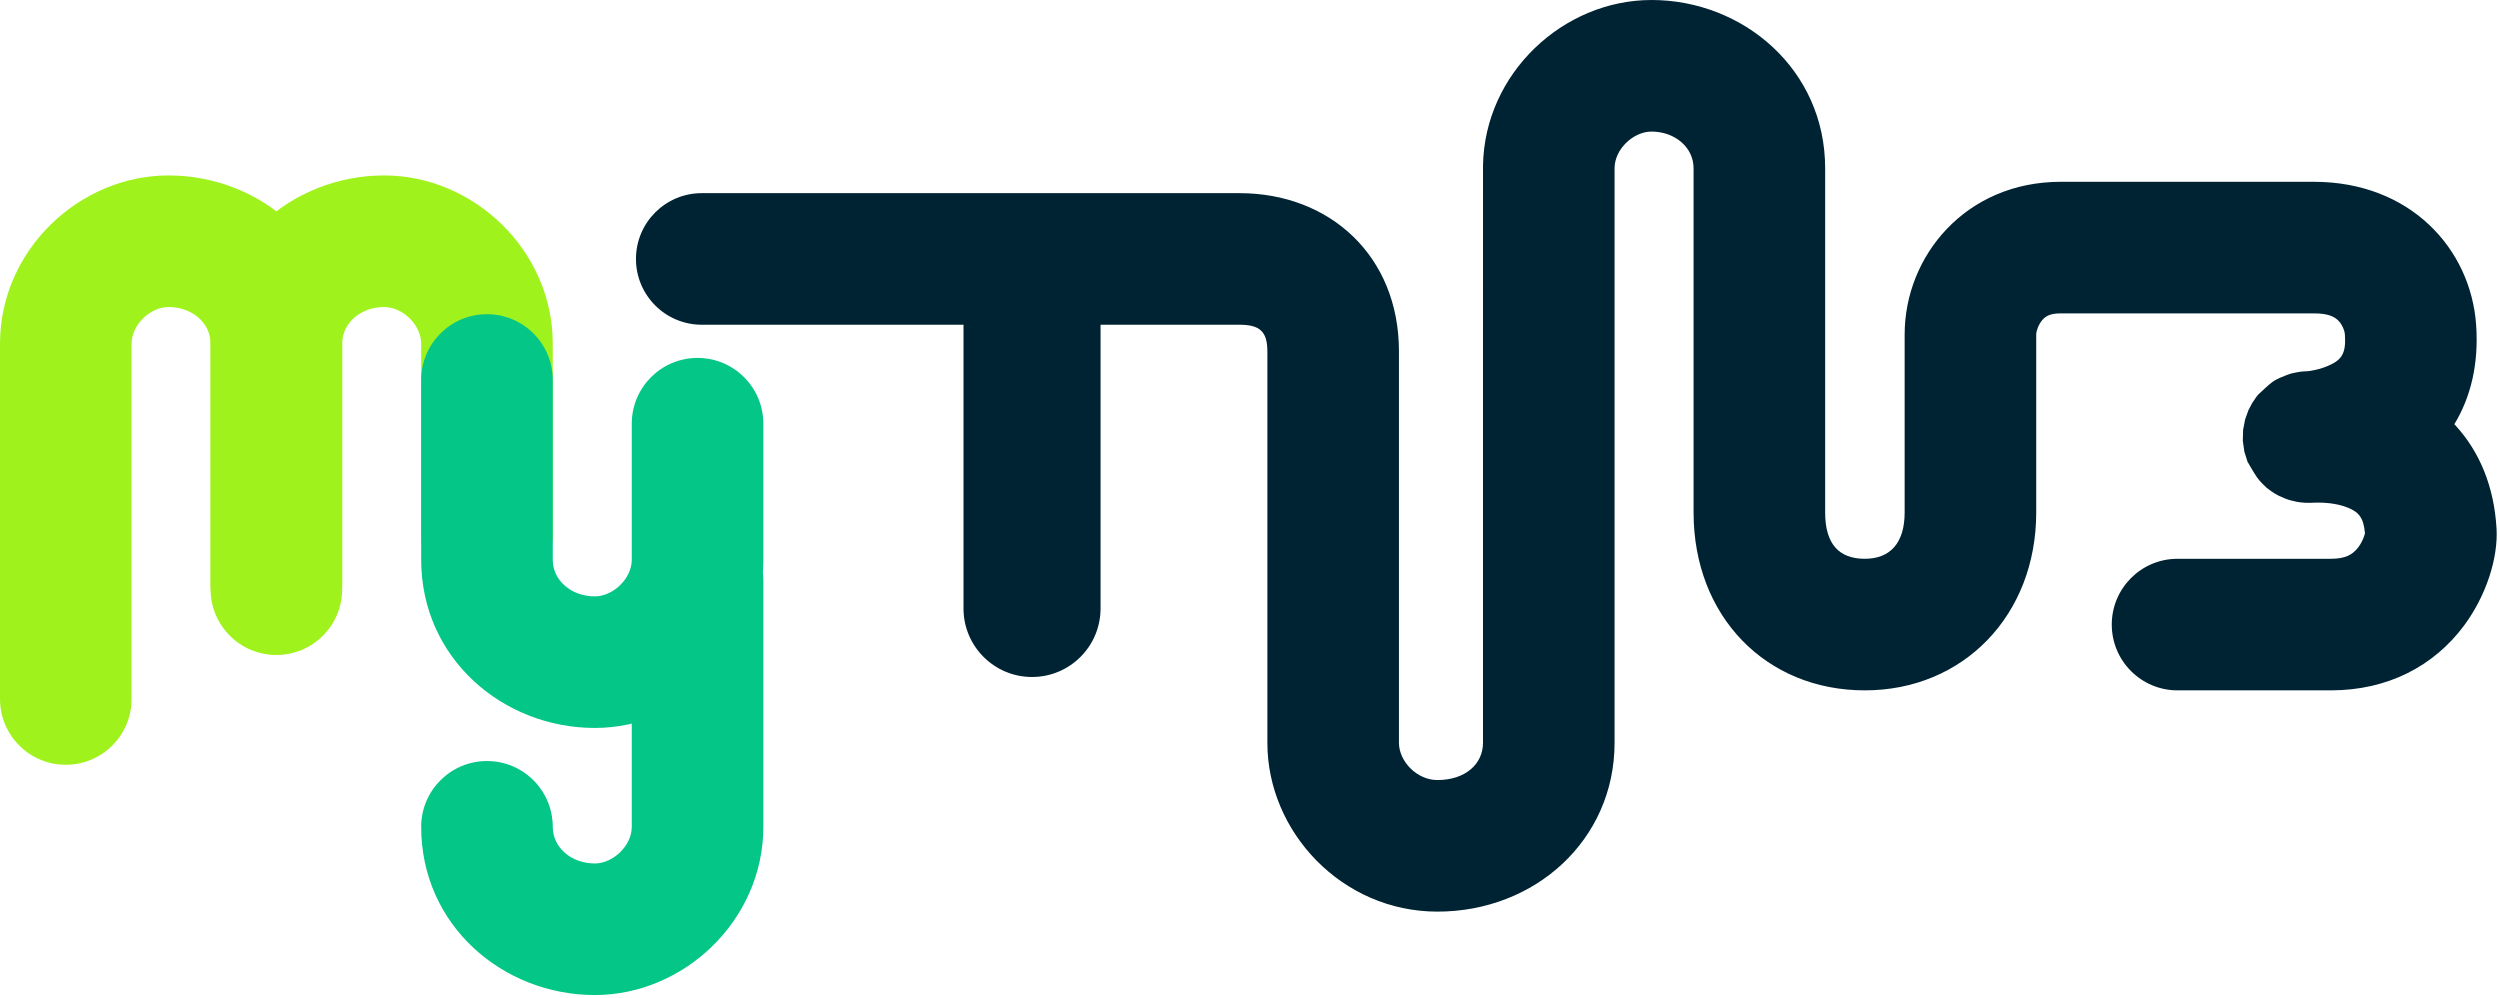 <?xml version="1.0" encoding="UTF-8"?>
<svg width="456px" height="182px" viewBox="0 0 456 182" version="1.1" xmlns="http://www.w3.org/2000/svg" xmlns:xlink="http://www.w3.org/1999/xlink">
    <!-- Generator: Sketch 59.1 (86144) - https://sketch.com -->
    <title>mytuub_logo_text_dark</title>
    <desc>Created with Sketch.</desc>
    <g id="Page-1" stroke="none" stroke-width="1" fill="none" fill-rule="evenodd">
        <g id="mytuub_logo_text_dark" transform="translate(12, 0)" fill-rule="nonzero">
            <g id="Group-2" transform="translate(104, 0)" fill="#002333">
                <path d="M306.126,91.689 L306.685,91.677 C307.34,91.664 308.052,91.688 308.908,91.789 C310.125,91.931 311.269,92.2 312.225,92.587 C314.239,93.401 315.114,94.413 315.371,97.266 C315.342,97.386 315.303,97.529 315.252,97.686 C315.018,98.415 314.643,99.164 314.177,99.79 C313.125,101.203 311.768,101.922 309.148,101.922 L281.185,101.922 C274.558,101.922 269.185,107.294 269.185,113.922 C269.185,120.549 274.558,125.922 281.185,125.922 L309.148,125.922 C319.551,125.922 327.954,121.472 333.426,114.125 C337.471,108.693 339.691,101.773 339.368,96.368 C338.908,88.673 336.247,82.41 331.986,77.714 L331.672,77.373 C334.66,72.464 336.152,66.392 335.648,59.258 C334.667,45.377 323.65,33.16 306.035,33.16 L259.88,33.16 C242.548,33.16 231.407,46.689 231.407,61.005 L231.407,93.469 C231.407,99.131 228.697,101.922 224.142,101.922 C219.48,101.922 216.908,99.292 216.908,93.469 L216.908,30.684 C216.908,12.656 201.947,0 185.241,0 C169.123,0 154.786,13.37 154.501,30.174 L154.497,83.027 L154.497,135.495 C154.497,139.359 151.283,142.279 146.178,142.279 C142.395,142.279 139.168,138.829 139.168,135.495 L139.168,64.074 C139.168,46.696 126.575,35.231 110.078,35.231 L12,35.231 C5.373,35.231 0,40.603 0,47.231 C0,53.858 5.373,59.231 12,59.231 L110.078,59.231 C113.796,59.231 115.168,60.479 115.168,64.074 L115.168,135.495 C115.168,151.74 128.77,166.279 146.178,166.279 C164.053,166.279 178.497,153.154 178.497,135.495 L178.497,30.684 C178.497,27.22 181.911,24 185.241,24 C189.499,24 192.908,26.884 192.908,30.684 L192.908,93.469 C192.908,112.429 206.105,125.922 224.142,125.922 C242.112,125.922 255.407,112.23 255.407,93.469 L255.407,61.005 C255.407,60.394 255.817,59.222 256.465,58.435 C257.159,57.593 258.056,57.16 259.88,57.16 L306.035,57.16 C308.567,57.16 309.827,57.709 310.637,58.608 C311.25,59.288 311.663,60.318 311.707,60.949 C311.961,64.539 311.117,65.697 308.493,66.792 C307.478,67.216 306.357,67.504 305.364,67.652 L304.97,67.704 L304.685,67.716 L304.258,67.74 C304.119,67.75 303.978,67.762 303.823,67.779 L303.344,67.839 C303.155,67.866 302.979,67.902 302.315,68.037 L301.933,68.127 L301.735,68.182 C301.402,68.282 301.001,68.445 299.847,68.913 L299.195,69.236 L299.027,69.326 C298.323,69.719 297.85,70.158 295.925,71.947 L295.56,72.398 L294.818,73.481 L294.106,74.839 L293.513,76.487 L293.145,78.381 L293.09,80.408 L293.375,82.402 L293.943,84.21 L294.843,85.748 L295.144,86.248 C295.937,87.542 296.268,87.858 297.457,88.993 L298.282,89.598 C298.821,89.985 299.008,90.083 299.68,90.438 L300.688,90.877 L301.024,91.014 C301.317,91.127 301.517,91.183 301.929,91.299 L302.898,91.517 L303.163,91.567 C303.284,91.587 303.4,91.602 303.577,91.624 L304.236,91.689 L304.496,91.705 L304.601,91.71 C305.073,91.729 305.584,91.72 306.126,91.689 Z" id="Path"></path>
                <path d="M59.742,50.397 L59.742,110.982 C59.742,117.886 65.339,123.482 72.242,123.482 C79.146,123.482 84.742,117.886 84.742,110.982 L84.742,50.397 C84.742,43.493 79.146,37.897 72.242,37.897 C65.339,37.897 59.742,43.493 59.742,50.397 Z" id="Path-2"></path>
            </g>
            <g id="Group-3" transform="translate(0, 44)">
                <path d="M12,83.495 L12,18.684 C12,15.22 15.414,12 18.744,12 C23.002,12 26.411,14.884 26.411,18.684 L26.411,63.469 C26.411,70.096 31.784,75.469 38.411,75.469 C45.039,75.469 50.411,70.096 50.411,63.469 L50.411,18.684 C50.411,0.656 35.45,-12 18.744,-12 C2.463,-12 -12,1.642 -12,18.684 L-12,83.495 C-12,90.122 -6.627,95.495 2.84217094e-14,95.495 C6.627,95.495 12,90.122 12,83.495 Z" id="Path" fill="#9FF21B"></path>
                <path d="M50.411,53.495 L50.411,18.684 C50.411,15.22 53.825,12 57.155,12 C61.413,12 64.822,14.884 64.822,18.684 L64.822,62.469 C64.822,69.096 70.195,74.469 76.822,74.469 C83.45,74.469 88.822,69.096 88.822,62.469 L88.822,18.684 C88.822,0.656 73.861,-12 57.155,-12 C40.874,-12 26.411,1.642 26.411,18.684 L26.411,53.495 C26.411,60.122 31.784,65.495 38.411,65.495 C45.039,65.495 50.411,60.122 50.411,53.495 Z" id="Path-Copy" fill="#9FF21B" transform="translate(57.617, 31.234) scale(-1, 1) translate(-57.617, -31.234) "></path>
                <g id="Group-4" transform="translate(76.822, 25.285)" fill="#04C686">
                    <path d="M12,43.52 L12,18.71 C12,15.246 15.414,12.026 18.744,12.026 C23.002,12.026 26.411,14.91 26.411,18.71 L26.411,51.495 C26.411,58.122 31.784,63.495 38.411,63.495 C45.039,63.495 50.411,58.122 50.411,51.495 L50.411,18.71 C50.411,0.682 35.45,-11.974 18.744,-11.974 C2.463,-11.974 -12,1.667 -12,18.71 L-12,43.52 C-12,50.148 -6.627,55.52 0,55.52 C6.627,55.52 12,50.148 12,43.52 Z" id="Path-Copy-2" transform="translate(19.206, 25.76) scale(-1, -1) translate(-19.206, -25.76) "></path>
                    <path d="M12,100.21 L12,55.399 C12,51.936 15.414,48.715 18.744,48.715 C23.002,48.715 26.411,51.599 26.411,55.399 C26.411,62.027 31.784,67.399 38.411,67.399 C45.039,67.399 50.411,62.027 50.411,55.399 C50.411,37.372 35.45,24.715 18.744,24.715 C2.463,24.715 -12,38.357 -12,55.399 L-12,100.21 C-12,106.837 -6.627,112.21 0,112.21 C6.627,112.21 12,106.837 12,100.21 Z" id="Path-Copy-2" transform="translate(19.206, 68.463) scale(-1, -1) translate(-19.206, -68.463) "></path>
                </g>
            </g>
        </g>
    </g>
</svg>